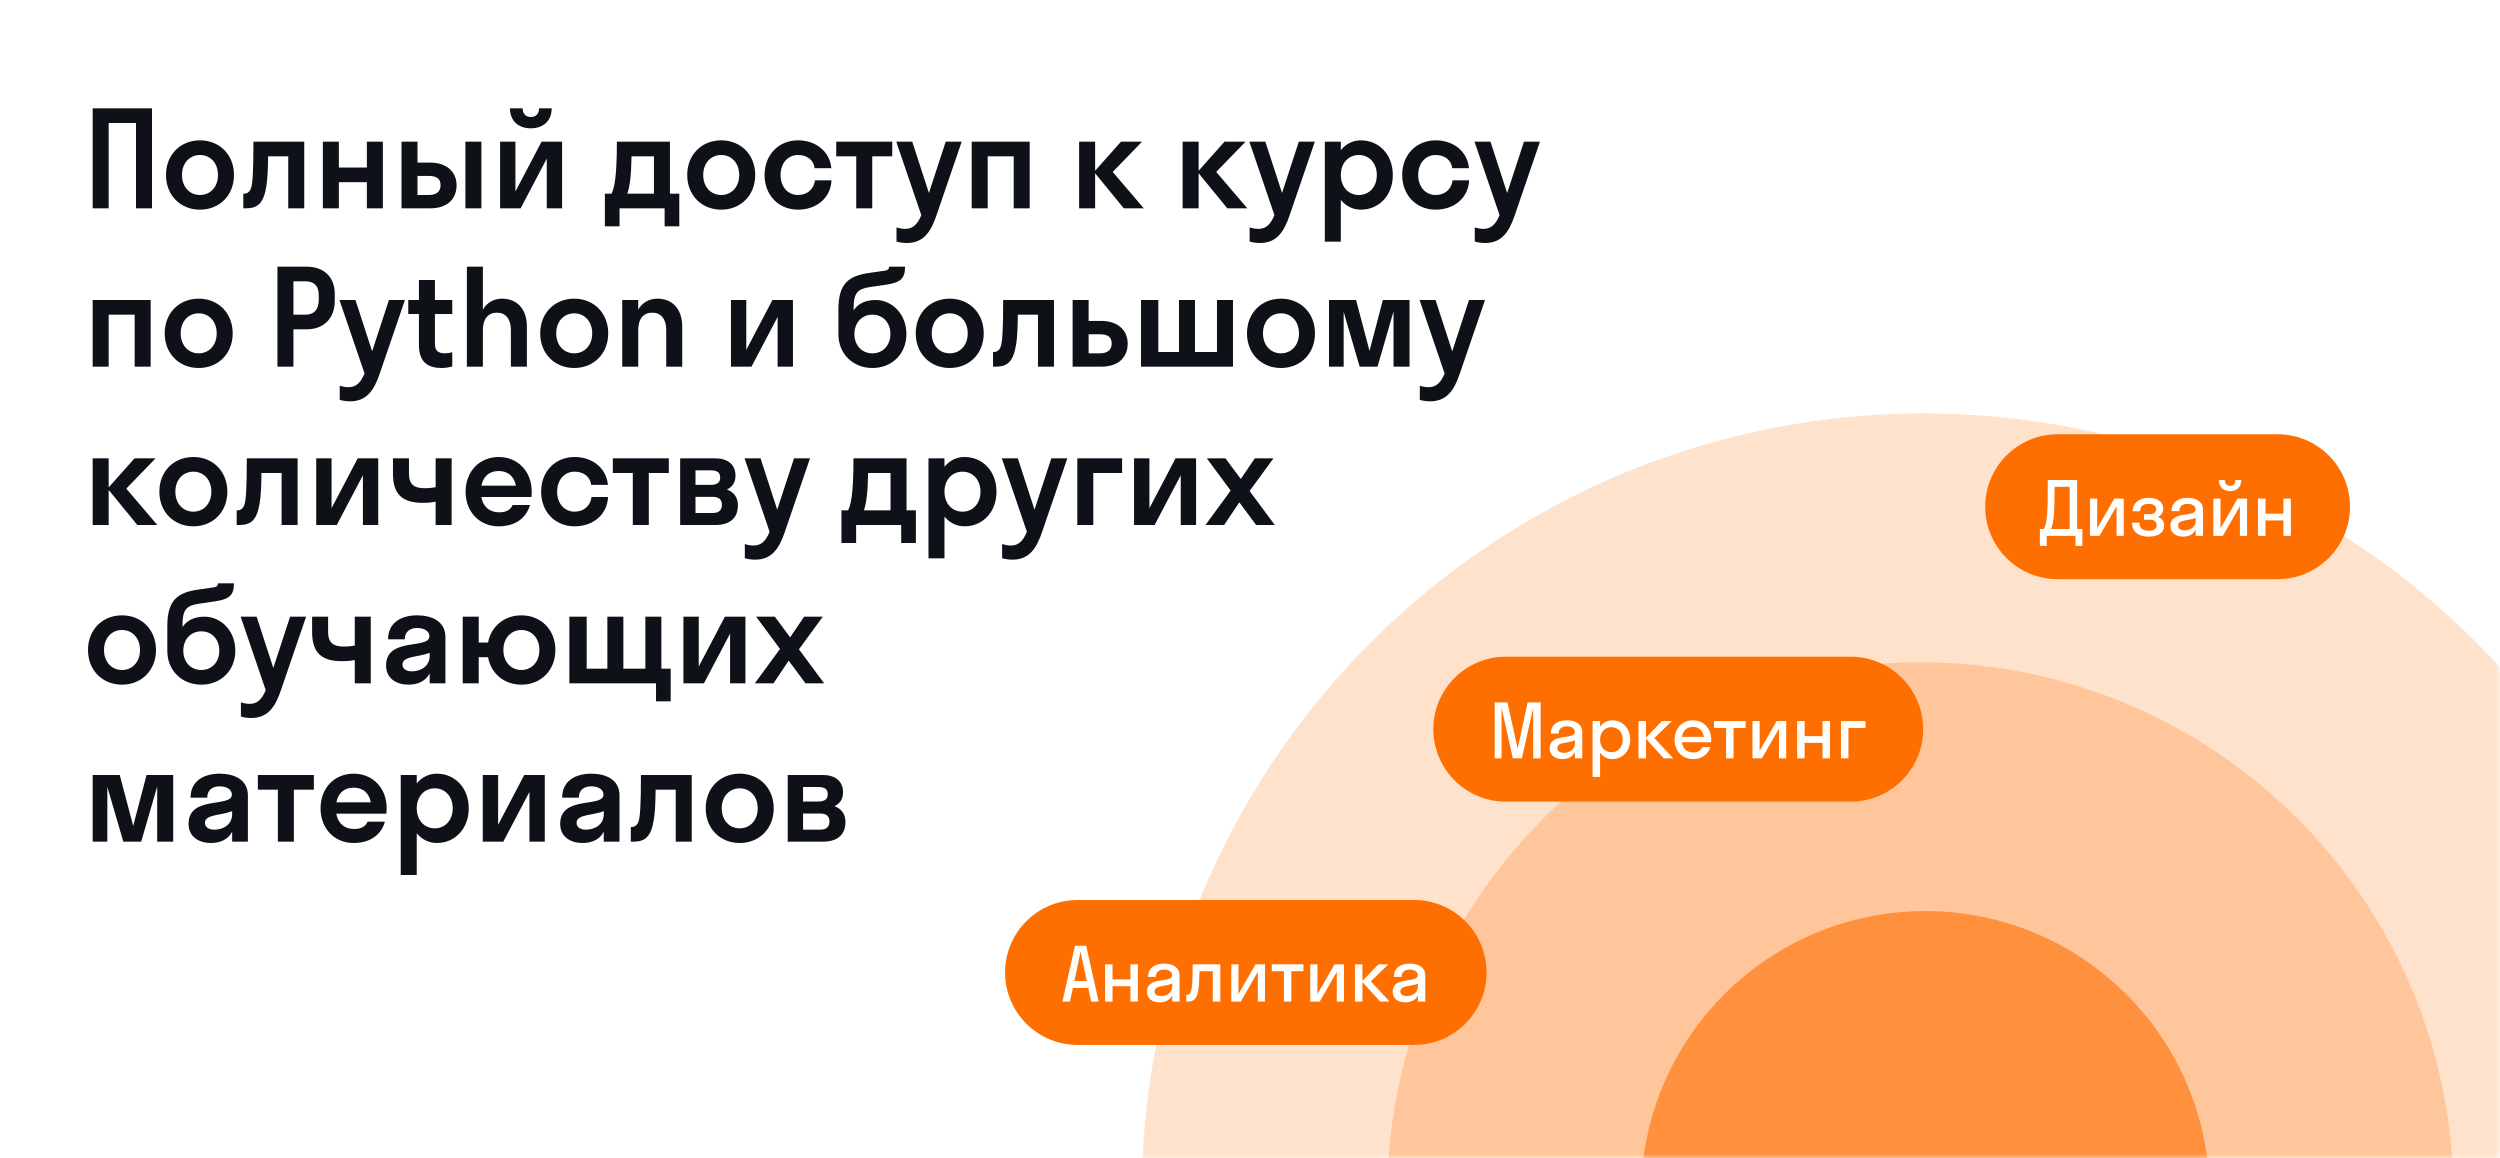 <?xml version="1.0" encoding="UTF-8"?> <svg xmlns="http://www.w3.org/2000/svg" width="300" height="139" viewBox="0 0 300 139" fill="none"><rect width="300" height="139" fill="white"></rect><mask id="mask0_2717_693" style="mask-type:alpha" maskUnits="userSpaceOnUse" x="55" y="1" width="245" height="138"><rect x="55.93" y="1" width="244.071" height="138" fill="#D9D9D9"></rect></mask><g mask="url(#mask0_2717_693)"><circle opacity="0.2" cx="230.821" cy="143.431" r="93.82" transform="rotate(-180 230.821 143.431)" fill="#FF6F00"></circle><circle opacity="0.6" cx="230.442" cy="143.437" r="63.968" transform="rotate(-180 230.442 143.437)" fill="#FF6F00" fill-opacity="0.4"></circle><ellipse cx="231.036" cy="143.444" rx="34.116" ry="34.116" transform="rotate(-180 231.036 143.444)" fill="#FF6F00" fill-opacity="0.6"></ellipse></g><path d="M120.611 116.695C120.611 111.893 124.504 108 129.306 108H169.695C174.497 108 178.389 111.893 178.389 116.695C178.389 121.496 174.497 125.389 169.695 125.389H129.306C124.504 125.389 120.611 121.496 120.611 116.695Z" fill="#FF6F00"></path><path d="M128.997 113.486H130.339L131.842 120.194H130.938L130.59 118.549H128.747L128.398 120.194H127.495L128.997 113.486ZM128.926 117.726H130.411L129.668 114.201L128.926 117.726ZM133.503 120.194H132.609V115.722H133.503V117.529H135.65V115.722H136.545V120.194H135.65V118.343H133.503V120.194ZM139.155 120.284C138.359 120.284 137.635 119.899 137.635 119.014C137.635 117.082 140.649 118.048 140.649 117.028C140.649 116.59 140.229 116.348 139.683 116.348C139.102 116.348 138.699 116.643 138.699 117.225H137.769C137.769 116.071 138.699 115.633 139.683 115.633C140.649 115.633 141.544 116.026 141.544 117.064V120.194H140.667V119.443C140.372 120.033 139.799 120.284 139.155 120.284ZM138.547 118.96C138.547 119.345 138.878 119.532 139.334 119.532C140.023 119.532 140.667 119.13 140.667 118.352V118.03C139.907 118.396 138.547 118.209 138.547 118.96ZM146.435 120.194H145.54V116.545H143.939C143.921 117.591 143.876 118.298 143.805 118.781C143.617 119.899 143.224 120.194 142.508 120.194H142.347V119.371H142.418C142.66 119.371 142.857 119.228 142.946 118.888C143.054 118.504 143.116 117.735 143.125 115.722H146.435V120.194ZM151.798 120.194H150.94V116.625L148.891 120.194H147.755V115.722H148.614V119.291L150.662 115.722H151.798V120.194ZM154.961 120.194H154.067V116.545H152.618V115.722H156.41V116.545H154.961V120.194ZM161.276 120.194H160.417V116.625L158.369 120.194H157.233V115.722H158.092V119.291L160.14 115.722H161.276V120.194ZM163.491 115.722V117.708L165.414 115.722H166.603L164.501 117.761L166.764 120.194H165.628L163.491 117.842V120.194H162.596V115.722H163.491ZM168.645 120.284C167.849 120.284 167.124 119.899 167.124 119.014C167.124 117.082 170.138 118.048 170.138 117.028C170.138 116.59 169.718 116.348 169.172 116.348C168.591 116.348 168.189 116.643 168.189 117.225H167.258C167.258 116.071 168.189 115.633 169.172 115.633C170.138 115.633 171.033 116.026 171.033 117.064V120.194H170.156V119.443C169.861 120.033 169.289 120.284 168.645 120.284ZM168.036 118.96C168.036 119.345 168.367 119.532 168.824 119.532C169.512 119.532 170.156 119.13 170.156 118.352V118.03C169.396 118.396 168.036 118.209 168.036 118.96Z" fill="white"></path><path d="M238.223 60.806C238.223 56.004 242.115 52.111 246.917 52.111H273.306C278.108 52.111 282.001 56.004 282.001 60.806C282.001 65.608 278.108 69.5 273.306 69.5H246.917C242.115 69.5 238.223 65.608 238.223 60.806Z" fill="#FF6F00"></path><path d="M244.784 65.513V63.483H245.258C245.625 62.776 245.759 61.783 245.733 57.597H249.257V63.483H249.883V65.513H249.06V64.306H245.607V65.513H244.784ZM246.359 62.642C246.296 62.973 246.233 63.232 246.108 63.483H248.362V58.42H246.555C246.546 60.916 246.493 61.917 246.359 62.642ZM254.85 64.306H253.991V60.737L251.943 64.306H250.807V59.833H251.665V63.402L253.714 59.833H254.85V64.306ZM257.279 61.694H257.986C258.478 61.694 258.737 61.488 258.737 61.095C258.737 60.719 258.442 60.459 257.825 60.459C257.172 60.459 256.805 60.782 256.805 61.354H255.911C255.911 60.477 256.563 59.744 257.825 59.744C259.014 59.744 259.596 60.325 259.596 61.023C259.596 61.461 259.372 61.846 258.934 62.034C259.435 62.204 259.703 62.544 259.703 63.044C259.703 63.885 259.05 64.395 257.825 64.395C256.572 64.395 255.839 63.787 255.839 62.722H256.733C256.733 63.331 257.1 63.688 257.834 63.688C258.531 63.688 258.809 63.402 258.809 63.018C258.809 62.597 258.495 62.365 257.986 62.365H257.279V61.694ZM261.974 64.395C261.178 64.395 260.453 64.01 260.453 63.125C260.453 61.193 263.468 62.159 263.468 61.139C263.468 60.701 263.047 60.459 262.502 60.459C261.92 60.459 261.518 60.755 261.518 61.336H260.587C260.587 60.182 261.518 59.744 262.502 59.744C263.468 59.744 264.362 60.138 264.362 61.175V64.306H263.486V63.554C263.19 64.145 262.618 64.395 261.974 64.395ZM261.366 63.071C261.366 63.456 261.697 63.644 262.153 63.644C262.842 63.644 263.486 63.241 263.486 62.463V62.141C262.725 62.508 261.366 62.32 261.366 63.071ZM268.242 57.597H268.958C268.958 58.438 268.412 58.939 267.607 58.939C266.811 58.939 266.266 58.438 266.266 57.597H266.981C266.981 58.098 267.276 58.304 267.607 58.304C267.965 58.304 268.242 58.098 268.242 57.597ZM269.647 64.306H268.788V60.737L266.74 64.306H265.604V59.833H266.462V63.402L268.511 59.833H269.647V64.306ZM271.861 64.306H270.967V59.833H271.861V61.64H274.008V59.833H274.903V64.306H274.008V62.454H271.861V64.306Z" fill="white"></path><path d="M172 87.5C172 82.698 175.893 78.806 180.695 78.806H222.083C226.885 78.806 230.778 82.698 230.778 87.5C230.778 92.302 226.885 96.195 222.084 96.195H180.695C175.893 96.195 172 92.302 172 87.5Z" fill="#FF6F00"></path><path d="M182.622 91H181.539L180.189 84.936V91H179.366V84.291H180.895L182.121 89.819L183.319 84.291H184.876V91H183.981V84.962L182.622 91ZM187.485 91.089C186.689 91.089 185.964 90.705 185.964 89.819C185.964 87.887 188.978 88.853 188.978 87.834C188.978 87.395 188.558 87.154 188.012 87.154C187.431 87.154 187.028 87.449 187.028 88.03H186.098C186.098 86.876 187.028 86.438 188.012 86.438C188.978 86.438 189.873 86.832 189.873 87.869V91H188.996V90.249C188.701 90.839 188.129 91.089 187.485 91.089ZM186.876 89.766C186.876 90.15 187.207 90.338 187.664 90.338C188.352 90.338 188.996 89.936 188.996 89.157V88.835C188.236 89.202 186.876 89.014 186.876 89.766ZM192.009 93.236H191.114V86.528H192.009V87.198C192.358 86.725 192.876 86.438 193.476 86.438C194.701 86.438 195.622 87.395 195.622 88.764C195.622 90.132 194.701 91.089 193.476 91.089C192.876 91.089 192.358 90.803 192.009 90.329V93.236ZM193.368 90.266C194.147 90.266 194.728 89.667 194.728 88.764C194.728 87.86 194.147 87.261 193.368 87.261C192.59 87.261 192.009 87.86 192.009 88.764C192.009 89.667 192.59 90.266 193.368 90.266ZM197.512 86.528V88.513L199.435 86.528H200.625L198.523 88.567L200.786 91H199.65L197.512 88.648V91H196.617V86.528H197.512ZM205.334 89.068H201.828C201.935 89.846 202.436 90.302 203.187 90.302C203.733 90.302 204.09 90.061 204.269 89.658H205.235C204.958 90.58 204.18 91.089 203.151 91.089C201.881 91.089 200.951 90.132 200.951 88.764C200.951 87.395 201.881 86.438 203.151 86.438C204.421 86.438 205.352 87.395 205.352 88.764C205.352 88.871 205.343 88.97 205.334 89.068ZM203.151 87.225C202.427 87.225 201.944 87.673 201.836 88.424H204.466C204.359 87.673 203.867 87.225 203.151 87.225ZM208.025 91H207.13V87.351H205.681V86.528H209.474V87.351H208.025V91ZM214.339 91H213.481V87.431L211.432 91H210.296V86.528H211.155V90.097L213.203 86.528H214.339V91ZM216.554 91H215.66V86.528H216.554V88.335H218.701V86.528H219.595V91H218.701V89.148H216.554V91ZM221.813 91H220.918V86.528H223.861V87.351H221.813V91Z" fill="white"></path><path d="M13.04 25H11.12V13H18.24V25H16.32V14.76H13.04V25ZM23.999 25.16C21.663 25.16 19.919 23.448 19.919 21C19.919 18.552 21.663 16.84 23.999 16.84C26.335 16.84 28.079 18.552 28.079 21C28.079 23.448 26.335 25.16 23.999 25.16ZM23.999 23.4C25.231 23.4 26.159 22.44 26.159 21C26.159 19.56 25.231 18.6 23.999 18.6C22.767 18.6 21.839 19.56 21.839 21C21.839 22.44 22.767 23.4 23.999 23.4ZM36.509 25H34.589V18.76H32.173C32.157 20.424 32.093 21.544 31.965 22.328C31.629 24.44 30.909 25 29.485 25H29.197V23.24H29.293C29.693 23.24 29.981 23 30.125 22.568C30.301 22.04 30.413 20.776 30.413 17H36.509V25ZM40.665 25H38.745V17H40.665V20.104H44.025V17H45.945V25H44.025V21.864H40.665V25ZM54.791 22.232C54.791 23.816 53.751 25 51.623 25H48.182V17H50.102V19.512H51.606C53.639 19.512 54.791 20.648 54.791 22.232ZM57.767 25H55.846V17H57.767V25ZM50.102 21.112V23.4H51.462C52.455 23.4 52.87 22.92 52.87 22.216C52.87 21.496 52.455 21.112 51.462 21.112H50.102ZM64.683 13H66.203C66.203 14.504 65.195 15.4 63.691 15.4C62.203 15.4 61.195 14.504 61.195 13H62.715C62.715 13.736 63.179 14.04 63.691 14.04C64.251 14.04 64.683 13.736 64.683 13ZM67.451 25H65.611V19.032L62.475 25H60.011V17H61.851V22.984L64.987 17H67.451V25ZM72.586 23.24H73.386C73.69 22.584 74.026 21.464 74.026 17H80.394V23.24H81.514V27.16H79.754V25H74.346V27.16L72.586 27.16V23.24ZM75.61 21.688C75.514 22.408 75.402 22.888 75.274 23.24H78.474V18.76H75.786C75.754 20.104 75.706 21.048 75.61 21.688ZM86.546 25.16C84.21 25.16 82.466 23.448 82.466 21C82.466 18.552 84.21 16.84 86.546 16.84C88.882 16.84 90.626 18.552 90.626 21C90.626 23.448 88.882 25.16 86.546 25.16ZM86.546 23.4C87.778 23.4 88.706 22.44 88.706 21C88.706 19.56 87.778 18.6 86.546 18.6C85.314 18.6 84.386 19.56 84.386 21C84.386 22.44 85.314 23.4 86.546 23.4ZM97.748 20.184C97.62 19.128 96.772 18.6 95.763 18.6C94.564 18.6 93.668 19.56 93.668 21C93.668 22.44 94.564 23.4 95.763 23.4C96.772 23.4 97.635 22.808 97.796 21.64H99.779C99.683 23.752 97.987 25.16 95.763 25.16C93.46 25.16 91.748 23.448 91.748 21C91.748 18.552 93.46 16.84 95.763 16.84C97.924 16.84 99.572 18.184 99.763 20.184H97.748ZM104.669 25H102.749V18.76H100.349V17H107.069V18.76L104.669 18.76V25ZM112.381 25.832C111.709 27.8 110.845 29.16 108.813 29.16C108.349 29.16 107.885 29.08 107.581 28.984V27.288C107.885 27.384 108.253 27.464 108.637 27.464C109.533 27.464 110.093 26.936 110.557 25.816L107.549 17H109.469L111.469 23.16L113.485 17H115.405L112.381 25.832ZM118.524 25H116.604V17H123.564V25H121.644V18.76H118.524V25ZM131.415 17V20.488L134.519 17H137.047L133.527 20.632L137.255 25H134.855L131.415 20.792V25H129.495V17H131.415ZM143.837 17V20.488L146.941 17H149.469L145.949 20.632L149.677 25H147.277L143.837 20.792V25H141.917V17H143.837ZM154.756 25.832C154.084 27.8 153.22 29.16 151.188 29.16C150.724 29.16 150.26 29.08 149.956 28.984V27.288C150.26 27.384 150.628 27.464 151.012 27.464C151.908 27.464 152.468 26.936 152.932 25.816L149.924 17H151.844L153.844 23.16L155.86 17H157.78L154.756 25.832ZM160.899 29H158.979V17H160.899V18.008C161.507 17.272 162.339 16.84 163.299 16.84C165.491 16.84 167.139 18.552 167.139 21C167.139 23.448 165.491 25.16 163.299 25.16C162.339 25.16 161.507 24.728 160.899 23.992V29ZM163.059 23.4C164.291 23.4 165.219 22.44 165.219 21C165.219 19.56 164.291 18.6 163.059 18.6C161.827 18.6 160.899 19.56 160.899 21C160.899 22.44 161.827 23.4 163.059 23.4ZM174.263 20.184C174.135 19.128 173.287 18.6 172.279 18.6C171.079 18.6 170.183 19.56 170.183 21C170.183 22.44 171.079 23.4 172.279 23.4C173.287 23.4 174.151 22.808 174.311 21.64H176.295C176.199 23.752 174.503 25.16 172.279 25.16C169.975 25.16 168.263 23.448 168.263 21C168.263 18.552 169.975 16.84 172.279 16.84C174.439 16.84 176.087 18.184 176.279 20.184H174.263ZM181.771 25.832C181.099 27.8 180.235 29.16 178.203 29.16C177.739 29.16 177.275 29.08 176.971 28.984V27.288C177.275 27.384 177.643 27.464 178.027 27.464C178.923 27.464 179.483 26.936 179.947 25.816L176.939 17H178.859L180.859 23.16L182.875 17H184.795L181.771 25.832ZM13.04 44H11.12V36H18.08V44H16.16V37.76H13.04V44ZM23.843 44.16C21.507 44.16 19.763 42.448 19.763 40C19.763 37.552 21.507 35.84 23.843 35.84C26.179 35.84 27.923 37.552 27.923 40C27.923 42.448 26.179 44.16 23.843 44.16ZM23.843 42.4C25.075 42.4 26.003 41.44 26.003 40C26.003 38.56 25.075 37.6 23.843 37.6C22.611 37.6 21.683 38.56 21.683 40C21.683 41.44 22.611 42.4 23.843 42.4ZM35.212 44H33.292L33.292 32H36.796C38.764 32 40.172 33.136 40.172 35.28V36.08C40.172 38.304 38.764 39.52 36.796 39.52H35.212V44ZM36.636 33.76H35.212V37.76H36.636C37.628 37.76 38.252 37.232 38.252 35.92V35.44C38.252 34.224 37.628 33.76 36.636 33.76ZM45.568 44.832C44.896 46.8 44.032 48.16 42 48.16C41.536 48.16 41.072 48.08 40.768 47.984V46.288C41.072 46.384 41.44 46.464 41.824 46.464C42.72 46.464 43.28 45.936 43.744 44.816L40.736 36H42.656L44.656 42.16L46.672 36H48.592L45.568 44.832ZM52.192 41.264C52.192 42.048 52.56 42.4 53.392 42.4C53.664 42.4 54 42.352 54.272 42.256V43.968C53.984 44.064 53.472 44.16 53.008 44.16C51.424 44.16 50.272 43.536 50.272 41.392V37.68H48.992V36H50.272V33.6H52.192V36H54.272V37.68H52.192V41.264ZM61.306 39.6C61.306 38.256 60.666 37.52 59.626 37.52C58.586 37.52 57.946 38.256 57.946 39.6V44H56.026V32H57.946V37.152C58.442 36.304 59.258 35.84 60.25 35.84C61.946 35.84 63.226 36.96 63.226 39.216V44H61.306V39.6ZM68.906 44.16C66.57 44.16 64.826 42.448 64.826 40C64.826 37.552 66.57 35.84 68.906 35.84C71.242 35.84 72.986 37.552 72.986 40C72.986 42.448 71.242 44.16 68.906 44.16ZM68.906 42.4C70.138 42.4 71.066 41.44 71.066 40C71.066 38.56 70.138 37.6 68.906 37.6C67.674 37.6 66.746 38.56 66.746 40C66.746 41.44 67.674 42.4 68.906 42.4ZM79.947 39.6C79.947 38.256 79.307 37.52 78.267 37.52C77.227 37.52 76.587 38.256 76.587 39.6V44H74.667V36H76.587V37.152C77.083 36.304 77.899 35.84 78.891 35.84C80.587 35.84 81.867 36.96 81.867 39.216V44H79.947V39.6ZM95.154 44H93.314V38.032L90.178 44H87.714V36H89.554V41.984L92.69 36H95.154V44ZM105.073 36C107.025 36 108.769 37.664 108.769 40.08C108.769 42.496 107.009 44.16 104.689 44.16C102.385 44.16 100.609 42.496 100.609 40.112V37.136C100.609 33.952 101.889 33.104 104.305 32.752L106.193 32.48C106.609 32.416 106.689 32.208 106.689 32H108.609C108.609 33.536 107.953 33.936 106.145 34.192L104.481 34.432C102.913 34.656 102.433 35.12 102.433 36.992V37.248C102.897 36.528 103.745 36 105.073 36ZM104.689 42.4C105.969 42.4 106.849 41.424 106.849 40.08C106.849 38.752 105.985 37.76 104.689 37.76C103.425 37.76 102.529 38.72 102.529 40.08C102.529 41.456 103.425 42.4 104.689 42.4ZM113.968 44.16C111.632 44.16 109.888 42.448 109.888 40C109.888 37.552 111.632 35.84 113.968 35.84C116.304 35.84 118.048 37.552 118.048 40C118.048 42.448 116.304 44.16 113.968 44.16ZM113.968 42.4C115.2 42.4 116.128 41.44 116.128 40C116.128 38.56 115.2 37.6 113.968 37.6C112.736 37.6 111.808 38.56 111.808 40C111.808 41.44 112.736 42.4 113.968 42.4ZM126.478 44H124.558V37.76H122.142C122.126 39.424 122.062 40.544 121.934 41.328C121.598 43.44 120.878 44 119.454 44H119.166V42.24H119.262C119.662 42.24 119.95 42 120.094 41.568C120.27 41.04 120.382 39.776 120.382 36H126.478V44ZM135.322 41.232C135.322 42.816 134.282 44 132.154 44H128.714V36H130.634V38.512H132.138C134.17 38.512 135.322 39.648 135.322 41.232ZM130.634 40.112V42.4H131.994C132.986 42.4 133.402 41.92 133.402 41.216C133.402 40.496 132.986 40.112 131.994 40.112H130.634ZM138.997 36V42.24H141.477V36H143.397V42.24H146.037V36H147.957V44L136.917 44V36H138.997ZM153.718 44.16C151.382 44.16 149.638 42.448 149.638 40C149.638 37.552 151.382 35.84 153.718 35.84C156.054 35.84 157.798 37.552 157.798 40C157.798 42.448 156.054 44.16 153.718 44.16ZM153.718 42.4C154.95 42.4 155.878 41.44 155.878 40C155.878 38.56 154.95 37.6 153.718 37.6C152.486 37.6 151.558 38.56 151.558 40C151.558 41.44 152.486 42.4 153.718 42.4ZM165.303 44H163.159L161.239 37.424V44H159.479V36H162.727L164.343 42.112L165.943 36H169.143V44H167.223V37.376L165.303 44ZM175.178 44.832C174.506 46.8 173.642 48.16 171.61 48.16C171.146 48.16 170.682 48.08 170.378 47.984V46.288C170.682 46.384 171.05 46.464 171.434 46.464C172.33 46.464 172.89 45.936 173.354 44.816L170.346 36H172.266L174.266 42.16L176.282 36H178.202L175.178 44.832ZM13.04 55V58.488L16.144 55H18.672L15.152 58.632L18.88 63H16.48L13.04 58.792V63H11.12L11.12 55H13.04ZM23.203 63.16C20.866 63.16 19.122 61.448 19.122 59C19.122 56.552 20.866 54.84 23.203 54.84C25.538 54.84 27.282 56.552 27.282 59C27.282 61.448 25.538 63.16 23.203 63.16ZM23.203 61.4C24.434 61.4 25.363 60.44 25.363 59C25.363 57.56 24.434 56.6 23.203 56.6C21.971 56.6 21.043 57.56 21.043 59C21.043 60.44 21.971 61.4 23.203 61.4ZM35.712 63H33.792V56.76H31.376C31.36 58.424 31.296 59.544 31.168 60.328C30.832 62.44 30.112 63 28.688 63H28.4V61.24H28.496C28.896 61.24 29.184 61 29.328 60.568C29.504 60.04 29.616 58.776 29.616 55H35.712V63ZM45.388 63H43.548V57.032L40.412 63H37.948V55H39.788V60.984L42.924 55H45.388V63ZM52.276 58.456V55H54.196V63H52.276V60.2C51.86 60.296 51.268 60.344 50.756 60.344C48.26 60.344 47.156 59.304 47.156 56.84V55H49.076V56.84C49.076 58.136 49.716 58.584 50.916 58.584C51.716 58.584 52.052 58.504 52.276 58.456ZM63.776 59.64H57.761C57.968 60.808 58.736 61.48 59.92 61.48C60.769 61.48 61.264 61.16 61.52 60.6H63.6C63.12 62.264 61.728 63.16 59.84 63.16C57.553 63.16 55.873 61.448 55.873 59C55.873 56.552 57.553 54.84 59.84 54.84C62.129 54.84 63.809 56.552 63.809 59C63.809 59.224 63.792 59.432 63.776 59.64ZM59.84 56.52C58.721 56.52 57.984 57.16 57.776 58.28H61.904C61.697 57.16 60.961 56.52 59.84 56.52ZM70.935 58.184C70.807 57.128 69.959 56.6 68.951 56.6C67.751 56.6 66.855 57.56 66.855 59C66.855 60.44 67.751 61.4 68.951 61.4C69.959 61.4 70.823 60.808 70.983 59.64H72.967C72.871 61.752 71.175 63.16 68.951 63.16C66.647 63.16 64.935 61.448 64.935 59C64.935 56.552 66.647 54.84 68.951 54.84C71.111 54.84 72.759 56.184 72.951 58.184H70.935ZM77.857 63H75.937V56.76H73.537V55H80.257V56.76H77.857V63ZM81.62 63V55H85.812C87.268 55 88.26 55.688 88.26 57.096C88.26 57.912 87.86 58.44 87.236 58.744C88.036 59.032 88.548 59.672 88.548 60.632C88.548 62.216 87.54 63 85.844 63H81.62ZM83.46 56.44V58.184H85.252C86.132 58.184 86.42 57.848 86.42 57.32C86.42 56.728 86.132 56.44 85.252 56.44H83.46ZM83.46 59.624V61.56H85.54C86.292 61.56 86.628 61.192 86.628 60.568C86.628 59.976 86.292 59.624 85.54 59.624H83.46ZM94.178 63.832C93.506 65.8 92.642 67.16 90.61 67.16C90.146 67.16 89.682 67.08 89.378 66.984V65.288C89.682 65.384 90.05 65.464 90.434 65.464C91.33 65.464 91.89 64.936 92.354 63.816L89.346 55H91.266L93.266 61.16L95.282 55H97.202L94.178 63.832ZM100.976 61.24H101.776C102.08 60.584 102.416 59.464 102.416 55H108.784V61.24H109.904V65.16H108.144V63H102.736V65.16H100.976V61.24ZM104 59.688C103.904 60.408 103.792 60.888 103.664 61.24H106.864V56.76H104.176C104.144 58.104 104.096 59.048 104 59.688ZM113.337 67H111.417V55H113.337V56.008C113.945 55.272 114.777 54.84 115.737 54.84C117.929 54.84 119.577 56.552 119.577 59C119.577 61.448 117.929 63.16 115.737 63.16C114.777 63.16 113.945 62.728 113.337 61.992V67ZM115.497 61.4C116.729 61.4 117.657 60.44 117.657 59C117.657 57.56 116.729 56.6 115.497 56.6C114.265 56.6 113.337 57.56 113.337 59C113.337 60.44 114.265 61.4 115.497 61.4ZM125.053 63.832C124.381 65.8 123.517 67.16 121.485 67.16C121.021 67.16 120.557 67.08 120.253 66.984V65.288C120.557 65.384 120.925 65.464 121.309 65.464C122.205 65.464 122.765 64.936 123.229 63.816L120.221 55H122.141L124.141 61.16L126.157 55H128.077L125.053 63.832ZM131.196 63H129.276V55H134.652V56.76H131.196V63ZM143.529 63H141.689V57.032L138.553 63L136.089 63V55H137.929V60.984L141.065 55H143.529V63ZM146.896 63H144.656L147.68 58.872L144.816 55H147.056L148.896 57.48L150.576 55H152.816L149.952 58.92L152.976 63H150.736L148.72 60.28L146.896 63ZM14.64 82.16C12.304 82.16 10.56 80.448 10.56 78C10.56 75.552 12.304 73.84 14.64 73.84C16.976 73.84 18.72 75.552 18.72 78C18.72 80.448 16.976 82.16 14.64 82.16ZM14.64 80.4C15.872 80.4 16.8 79.44 16.8 78C16.8 76.56 15.872 75.6 14.64 75.6C13.408 75.6 12.48 76.56 12.48 78C12.48 79.44 13.408 80.4 14.64 80.4ZM24.541 74C26.494 74 28.238 75.664 28.238 78.08C28.238 80.496 26.477 82.16 24.157 82.16C21.854 82.16 20.078 80.496 20.078 78.112V75.136C20.078 71.952 21.358 71.104 23.773 70.752L25.662 70.48C26.078 70.416 26.157 70.208 26.157 70H28.078C28.078 71.536 27.422 71.936 25.613 72.192L23.95 72.432C22.381 72.656 21.901 73.12 21.901 74.992V75.248C22.366 74.528 23.213 74 24.541 74ZM24.157 80.4C25.438 80.4 26.317 79.424 26.317 78.08C26.317 76.752 25.453 75.76 24.157 75.76C22.893 75.76 21.997 76.72 21.997 78.08C21.997 79.456 22.893 80.4 24.157 80.4ZM33.709 82.832C33.037 84.8 32.173 86.16 30.141 86.16C29.677 86.16 29.213 86.08 28.909 85.984V84.288C29.213 84.384 29.581 84.464 29.965 84.464C30.861 84.464 31.421 83.936 31.885 82.816L28.877 74H30.797L32.797 80.16L34.813 74H36.733L33.709 82.832ZM42.572 77.456L42.572 74H44.492L44.492 82H42.572V79.2C42.157 79.296 41.565 79.344 41.053 79.344C38.556 79.344 37.453 78.304 37.453 75.84V74H39.373V75.84C39.373 77.136 40.013 77.584 41.212 77.584C42.013 77.584 42.349 77.504 42.572 77.456ZM49.017 82.16C47.641 82.16 46.329 81.472 46.329 79.856C46.329 76.416 51.529 77.952 51.529 76.352C51.529 75.728 50.889 75.36 50.057 75.36C49.177 75.36 48.569 75.824 48.569 76.72H46.569C46.569 74.64 48.265 73.84 50.057 73.84C51.817 73.84 53.449 74.56 53.449 76.432V82H51.561V80.816C51.049 81.76 50.121 82.16 49.017 82.16ZM48.297 79.728C48.297 80.288 48.777 80.56 49.417 80.56C50.537 80.56 51.561 79.92 51.561 78.704V78.336C50.281 78.864 48.297 78.704 48.297 79.728ZM57.446 82H55.526V74H57.446L57.446 77.104H58.566C58.934 75.152 60.534 73.84 62.566 73.84C64.902 73.84 66.646 75.552 66.646 78C66.646 80.448 64.902 82.16 62.566 82.16C60.518 82.16 58.918 80.848 58.566 78.864H57.446V82ZM62.566 80.4C63.798 80.4 64.726 79.44 64.726 78C64.726 76.56 63.798 75.6 62.566 75.6C61.334 75.6 60.406 76.56 60.406 78C60.406 79.44 61.334 80.4 62.566 80.4ZM70.403 74L70.403 80.24H72.883V74H74.803V80.24H77.443V74H79.363V80.24H80.483V84.16H78.723V82H68.323V74H70.403ZM89.451 82H87.611V76.032L84.475 82H82.011V74H83.851V79.984L86.987 74H89.451V82ZM92.818 82H90.578L93.602 77.872L90.738 74H92.978L94.818 76.48L96.498 74H98.738L95.874 77.92L98.898 82H96.658L94.642 79.28L92.818 82ZM16.944 101H14.8L12.88 94.424V101H11.12V93H14.368L15.984 99.112L17.584 93H20.784V101H18.864V94.376L16.944 101ZM25.314 101.16C23.938 101.16 22.626 100.472 22.626 98.856C22.626 95.416 27.826 96.952 27.826 95.352C27.826 94.728 27.186 94.36 26.354 94.36C25.474 94.36 24.866 94.824 24.866 95.72H22.866C22.866 93.64 24.562 92.84 26.354 92.84C28.114 92.84 29.746 93.56 29.746 95.432V101H27.858V99.816C27.346 100.76 26.418 101.16 25.314 101.16ZM24.594 98.728C24.594 99.288 25.074 99.56 25.714 99.56C26.834 99.56 27.858 98.92 27.858 97.704V97.336C26.578 97.864 24.594 97.704 24.594 98.728ZM35.263 101H33.343V94.76H30.943V93H37.663V94.76H35.263V101ZM46.37 97.64H40.354C40.562 98.808 41.33 99.48 42.514 99.48C43.362 99.48 43.858 99.16 44.114 98.6H46.194C45.714 100.264 44.322 101.16 42.434 101.16C40.146 101.16 38.466 99.448 38.466 97C38.466 94.552 40.146 92.84 42.434 92.84C44.722 92.84 46.402 94.552 46.402 97C46.402 97.224 46.386 97.432 46.37 97.64ZM42.434 94.52C41.314 94.52 40.578 95.16 40.37 96.28H44.498C44.29 95.16 43.554 94.52 42.434 94.52ZM50.009 105H48.089V93H50.009V94.008C50.617 93.272 51.449 92.84 52.409 92.84C54.601 92.84 56.249 94.552 56.249 97C56.249 99.448 54.601 101.16 52.409 101.16C51.449 101.16 50.617 100.728 50.009 99.992V105ZM52.169 99.4C53.401 99.4 54.329 98.44 54.329 97C54.329 95.56 53.401 94.6 52.169 94.6C50.937 94.6 50.009 95.56 50.009 97C50.009 98.44 50.937 99.4 52.169 99.4ZM65.373 101H63.532V95.032L60.397 101H57.932V93H59.773V98.984L62.908 93H65.373V101ZM69.908 101.16C68.532 101.16 67.22 100.472 67.22 98.856C67.22 95.416 72.42 96.952 72.42 95.352C72.42 94.728 71.78 94.36 70.948 94.36C70.068 94.36 69.46 94.824 69.46 95.72H67.46C67.46 93.64 69.156 92.84 70.948 92.84C72.708 92.84 74.34 93.56 74.34 95.432V101H72.452V99.816C71.94 100.76 71.012 101.16 69.908 101.16ZM69.188 98.728C69.188 99.288 69.668 99.56 70.308 99.56C71.428 99.56 72.452 98.92 72.452 97.704V97.336C71.172 97.864 69.188 97.704 69.188 98.728ZM83.009 101H81.089V94.76H78.673C78.657 96.424 78.593 97.544 78.465 98.328C78.129 100.44 77.409 101 75.985 101H75.697V99.24H75.793C76.193 99.24 76.481 99 76.625 98.568C76.801 98.04 76.913 96.776 76.913 93H83.009V101ZM88.765 101.16C86.429 101.16 84.685 99.448 84.685 97C84.685 94.552 86.429 92.84 88.765 92.84C91.101 92.84 92.845 94.552 92.845 97C92.845 99.448 91.101 101.16 88.765 101.16ZM88.765 99.4C89.997 99.4 90.925 98.44 90.925 97C90.925 95.56 89.997 94.6 88.765 94.6C87.533 94.6 86.605 95.56 86.605 97C86.605 98.44 87.533 99.4 88.765 99.4ZM94.526 101V93H98.718C100.174 93 101.166 93.688 101.166 95.096C101.166 95.912 100.766 96.44 100.142 96.744C100.942 97.032 101.454 97.672 101.454 98.632C101.454 100.216 100.446 101 98.75 101H94.526ZM96.366 94.44V96.184H98.158C99.038 96.184 99.326 95.848 99.326 95.32C99.326 94.728 99.038 94.44 98.158 94.44H96.366ZM96.366 97.624V99.56H98.446C99.198 99.56 99.534 99.192 99.534 98.568C99.534 97.976 99.198 97.624 98.446 97.624H96.366Z" fill="#0F1119"></path></svg> 